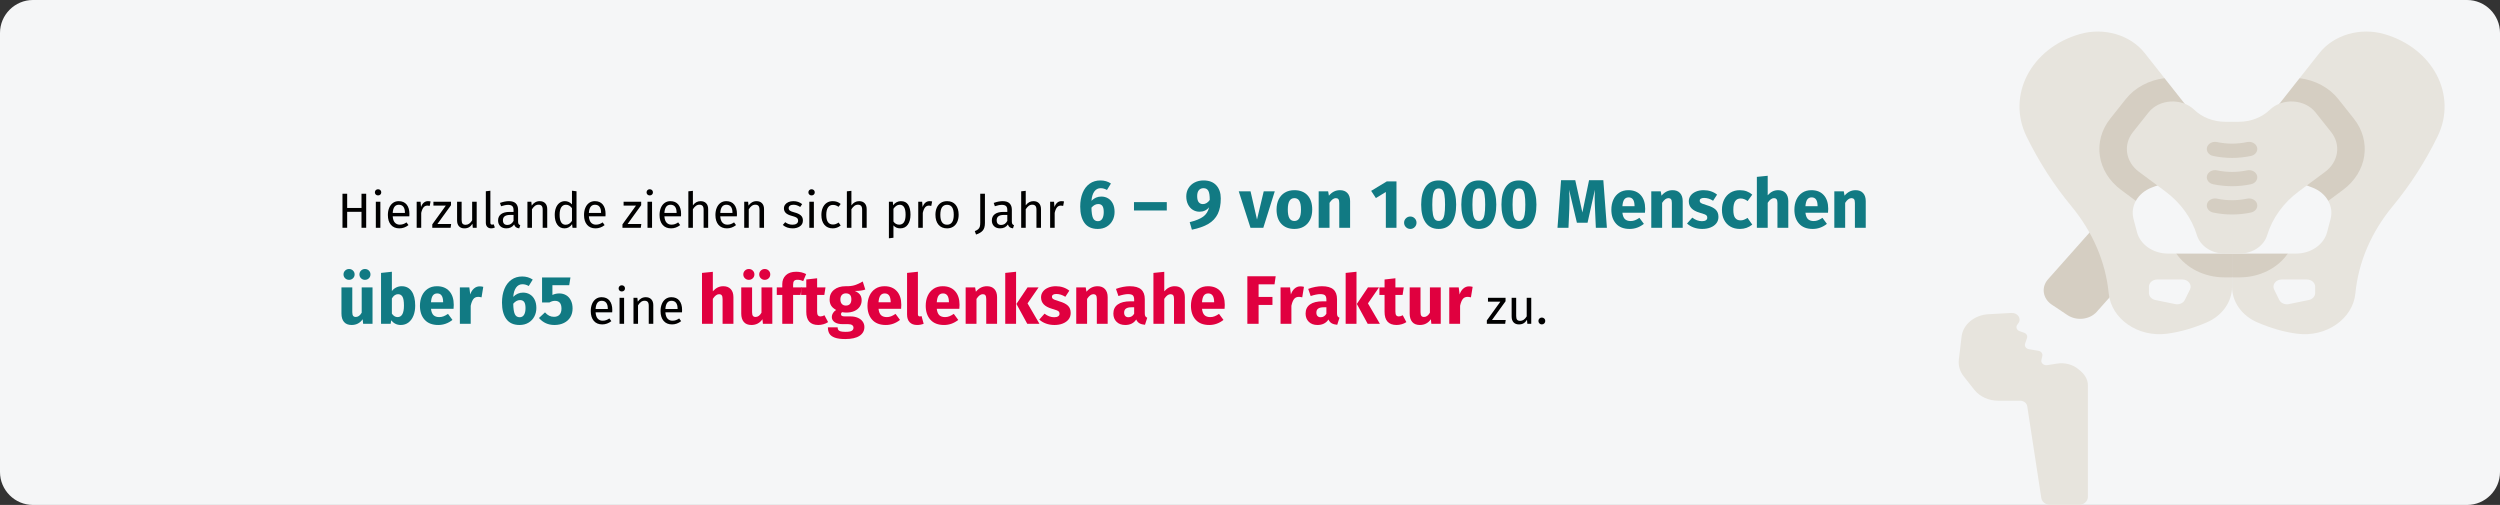 <?xml version="1.0" encoding="UTF-8"?>
<svg xmlns="http://www.w3.org/2000/svg" xmlns:xlink="http://www.w3.org/1999/xlink" width="911px" height="184px" viewBox="0 0 911 184" version="1.1">
  <rect x="0" y="0" width="911" height="184" fill="#333333" stroke="none"/>
  <title>hueftgelenksnahe-fraktur-haeufigkeit</title>
  <g id="Page-1" stroke="none" stroke-width="1" fill="none" fill-rule="evenodd">
    <g id="vorlage" transform="translate(0, -89228)" fill-rule="nonzero">
      <g id="hueftgelenksnahe-fraktur-haeufigkeit" transform="translate(0, 89228)">
        <path d="M12,0 L899,0 C905.6,0 911,5.4 911,12 L911,172 C911,178.6 905.6,184 899,184 L12,184 C5.4,184 0,178.6 0,172 L0,12 C0,5.4 5.4,0 12,0 Z" id="path-1" fill="#F5F6F7"></path>
        <g id="femoral" transform="translate(713.746, 11.5)">
          <path d="M66.663,83.709 L50.319,102.109 C47.751,104.999 42.964,105.54 39.626,103.316 L33.949,99.534 C30.611,97.31 29.987,93.163 32.555,90.272 L48.898,71.873 L66.663,83.709 Z" id="Path" fill="#D5CEC2"></path>
          <path d="M86.256,83.009 L79.298,80.902 L76.277,80.902 C70.864,80.902 66.171,77.659 64.97,73.088 L63.704,68.269 C63.105,65.988 63.456,63.687 64.557,61.699 L62.167,53.189 L56.079,35.321 L65.608,26.724 L75.005,16.99 L67.762,7.813 C62.548,1.206 52.911,-1.607 44.144,0.916 C26.326,6.045 17.399,23.247 24.72,38.222 C29.214,47.415 34.669,55.903 41.096,63.677 C48.816,73.015 53.565,83.946 54.667,95.391 C55.562,104.685 65.317,111.513 75.961,110.103 C80.759,109.467 85.546,108.053 90.325,106.009 C96.026,103.57 99.612,98.515 99.612,93.007 L99.612,89.579 L94.992,86.25 L86.256,83.009 Z M84.277,94.004 L82.409,97.789 C81.829,98.964 80.358,99.607 78.923,99.314 L71.662,97.829 C70.293,97.549 69.326,96.491 69.326,95.272 L69.326,92.972 C69.326,91.521 70.684,90.345 72.359,90.345 L81.488,90.345 C83.664,90.345 85.133,92.271 84.277,94.004 L84.277,94.004 Z" id="Shape" fill="#E7E4DD"></path>
          <g id="Group" transform="translate(51.254, 16.989)" fill="#D5CEC2">
            <path d="M19.12,39.845 L39.178,32.266 L31.093,9.302 L23.751,0 C18.088,0.709 12.966,3.421 9.675,7.567 L3.997,14.719 C-2.574,22.997 -0.889,34.17 7.916,40.71 L13.303,44.71 C14.473,42.597 16.489,40.84 19.12,39.845 Z" id="Path"></path>
            <path d="M48.358,72.59 L48.358,63.913 L28.045,63.913 C31.655,69.186 38.274,72.59 45.617,72.59 L48.358,72.59 Z" id="Path"></path>
          </g>
          <path d="M155.08,0.916 C146.313,-1.607 136.676,1.207 131.462,7.812 L124.219,16.989 L135.095,31.424 L142.11,46.899 L134.667,61.699 C135.768,63.686 136.119,65.988 135.52,68.269 L134.254,73.088 C133.052,77.659 128.359,80.902 122.947,80.902 L119.925,80.902 L106.701,86.25 L99.612,89.579 L99.612,93.008 C99.612,98.515 103.198,103.57 108.899,106.009 C113.678,108.054 118.465,109.467 123.263,110.103 C133.907,111.513 143.661,104.686 144.557,95.392 C145.659,83.947 150.408,73.016 158.128,63.677 C164.555,55.903 170.01,47.416 174.504,38.222 C181.825,23.247 172.898,6.045 155.08,0.916 L155.08,0.916 Z M129.898,95.272 C129.898,96.49 128.931,97.548 127.562,97.828 L120.301,99.313 C118.865,99.607 117.394,98.963 116.815,97.789 L114.947,94.004 C114.091,92.271 115.56,90.345 117.736,90.345 L126.865,90.345 C128.54,90.345 129.898,91.521 129.898,92.972 L129.898,95.272 Z" id="Shape" fill="#E7E4DD"></path>
          <g id="Group" transform="translate(99.612, 16.989)" fill="#D5CEC2">
            <path d="M44.361,14.719 L38.683,7.567 C35.393,3.421 30.271,0.709 24.607,0 L17.266,9.302 L9.181,32.266 L29.239,39.845 C31.869,40.84 33.885,42.597 35.055,44.71 L40.442,40.709 C49.247,34.171 50.932,22.997 44.361,14.719 Z" id="Path"></path>
            <path d="M0,72.59 L2.741,72.59 C10.084,72.59 16.703,69.186 20.313,63.913 L0,63.913 L0,72.59 Z" id="Path"></path>
          </g>
          <path d="M97.15,32.878 C92.848,32.878 88.747,31.296 85.869,28.527 C81.263,24.095 73.084,24.558 69.184,29.472 L63.507,36.624 C59.853,41.227 60.795,47.476 65.691,51.112 L75.255,58.214 C80.888,62.397 84.917,67.967 86.805,74.182 C88.008,78.142 92.142,80.902 96.871,80.902 L102.353,80.902 C107.081,80.902 111.215,78.142 112.418,74.182 C114.307,67.967 118.335,62.397 123.968,58.214 L133.532,51.112 C138.428,47.476 139.371,41.227 135.717,36.624 L130.039,29.472 C126.139,24.558 117.961,24.095 113.355,28.527 C110.476,31.296 106.376,32.878 102.073,32.878 L97.15,32.878 Z" id="Path" fill="#E7E4DD"></path>
          <path d="M19.212,102.541 L10.854,103 C5.719,103.283 1.573,106.738 1.049,111.171 L0.055,119.58 C-0.199,121.724 0.433,123.877 1.839,125.656 L5.704,130.548 C7.666,133.032 10.916,134.517 14.391,134.517 L22.337,134.517 C23.672,134.517 24.801,135.373 24.977,136.52 L30.104,169.96 C30.327,171.414 31.759,172.5 33.452,172.5 L43.704,172.5 C45.57,172.5 47.082,171.19 47.082,169.575 L47.082,128.963 C47.14,126.648 45.689,124.607 43.725,123.124 C41.656,121.333 38.703,120.537 35.825,120.995 L32.27,121.56 C30.996,121.763 29.887,120.788 30.141,119.687 L30.485,118.198 C30.685,117.335 30.036,116.497 29.039,116.328 L25.595,115.746 C24.532,115.567 23.879,114.632 24.189,113.734 L24.9,111.67 C25.17,110.886 24.708,110.052 23.832,109.745 L22.194,109.169 C21.138,108.797 20.724,107.69 21.33,106.854 L21.764,106.254 C22.978,104.578 21.492,102.416 19.212,102.541 L19.212,102.541 Z" id="Path" fill="#E7E4DD"></path>
          <g id="Group" transform="translate(90.414, 40.194)" fill="#D5CEC2">
            <path d="M9.198,5.854 C6.893,5.854 4.588,5.614 2.299,5.134 C0.685,4.795 -0.306,3.388 0.085,1.991 C0.476,0.594 2.097,-0.265 3.714,0.074 C7.353,0.838 11.043,0.838 14.683,0.074 C16.297,-0.264 17.921,0.594 18.312,1.991 C18.703,3.388 17.711,4.795 16.098,5.134 C13.809,5.614 11.504,5.854 9.198,5.854 L9.198,5.854 Z" id="Path"></path>
            <path d="M9.198,16.162 C6.893,16.162 4.588,15.922 2.299,15.441 C0.685,15.103 -0.306,13.696 0.085,12.299 C0.476,10.902 2.097,10.042 3.714,10.382 C7.353,11.145 11.043,11.145 14.683,10.382 C16.297,10.043 17.921,10.902 18.312,12.299 C18.703,13.696 17.711,15.103 16.098,15.441 C13.809,15.922 11.504,16.162 9.198,16.162 L9.198,16.162 Z" id="Path"></path>
            <path d="M9.198,26.47 C6.893,26.47 4.588,26.23 2.299,25.75 C0.685,25.411 -0.306,24.004 0.085,22.607 C0.476,21.209 2.097,20.35 3.714,20.69 C7.353,21.453 11.043,21.454 14.683,20.69 C16.297,20.351 17.921,21.21 18.312,22.607 C18.703,24.004 17.711,25.411 16.098,25.75 C13.809,26.23 11.504,26.47 9.198,26.47 L9.198,26.47 Z" id="Path"></path>
          </g>
        </g>
        <g id="Hierzulande-ziehen-s" transform="translate(124.425, 64.05)">
          <polygon id="Path" fill="#000000" points="7.305 18.95 7.305 13.136 2.085 13.136 2.085 18.95 0.375 18.95 0.375 6.548 2.085 6.548 2.085 11.732 7.305 11.732 7.305 6.548 9.015 6.548 9.015 18.95"></polygon>
          <path d="M14.181,9.464 L14.181,18.95 L12.525,18.95 L12.525,9.464 L14.181,9.464 Z M13.335,4.91 C13.683,4.91 13.965,5.018 14.181,5.234 C14.397,5.45 14.505,5.72 14.505,6.044 C14.505,6.368 14.397,6.635 14.181,6.845 C13.965,7.055 13.683,7.16 13.335,7.16 C12.999,7.16 12.723,7.055 12.507,6.845 C12.291,6.635 12.183,6.368 12.183,6.044 C12.183,5.72 12.291,5.45 12.507,5.234 C12.723,5.018 12.999,4.91 13.335,4.91 Z" id="Shape" fill="#000000"></path>
          <path d="M24.765,13.928 C24.765,14.204 24.753,14.486 24.729,14.774 L18.681,14.774 C18.753,15.818 19.017,16.586 19.473,17.078 C19.929,17.57 20.517,17.816 21.237,17.816 C21.693,17.816 22.113,17.75 22.497,17.618 C22.881,17.486 23.283,17.276 23.703,16.988 L24.423,17.978 C23.415,18.77 22.311,19.166 21.111,19.166 C19.791,19.166 18.762,18.734 18.024,17.87 C17.286,17.006 16.917,15.818 16.917,14.306 C16.917,13.322 17.076,12.449 17.394,11.687 C17.712,10.925 18.168,10.328 18.762,9.896 C19.356,9.464 20.055,9.248 20.859,9.248 C22.119,9.248 23.085,9.662 23.757,10.49 C24.429,11.318 24.765,12.464 24.765,13.928 Z M23.127,13.442 C23.127,12.506 22.941,11.792 22.569,11.3 C22.197,10.808 21.639,10.562 20.895,10.562 C19.539,10.562 18.801,11.558 18.681,13.55 L23.127,13.55 L23.127,13.442 Z" id="Shape" fill="#000000"></path>
          <path d="M31.533,9.248 C31.869,9.248 32.181,9.284 32.469,9.356 L32.163,10.976 C31.875,10.904 31.599,10.868 31.335,10.868 C30.747,10.868 30.273,11.084 29.913,11.516 C29.553,11.948 29.271,12.62 29.067,13.532 L29.067,18.95 L27.411,18.95 L27.411,9.464 L28.833,9.464 L28.995,11.39 C29.247,10.682 29.589,10.148 30.021,9.788 C30.453,9.428 30.957,9.248 31.533,9.248 Z" id="Path" fill="#000000"></path>
          <polygon id="Path" fill="#000000" points="39.921 9.464 39.921 10.724 34.971 17.564 39.975 17.564 39.777 18.95 33.099 18.95 33.099 17.708 38.031 10.868 33.513 10.868 33.513 9.464"></polygon>
          <path d="M49.281,18.95 L47.859,18.95 L47.733,17.474 C47.373,18.062 46.959,18.491 46.491,18.761 C46.023,19.031 45.453,19.166 44.781,19.166 C43.953,19.166 43.305,18.914 42.837,18.41 C42.369,17.906 42.135,17.192 42.135,16.268 L42.135,9.464 L43.791,9.464 L43.791,16.088 C43.791,16.736 43.905,17.195 44.133,17.465 C44.361,17.735 44.733,17.87 45.249,17.87 C46.173,17.87 46.965,17.324 47.625,16.232 L47.625,9.464 L49.281,9.464 L49.281,18.95 Z" id="Path" fill="#000000"></path>
          <path d="M54.591,19.166 C53.979,19.166 53.496,18.983 53.142,18.617 C52.788,18.251 52.611,17.738 52.611,17.078 L52.611,5.648 L54.267,5.45 L54.267,17.042 C54.267,17.306 54.312,17.498 54.402,17.618 C54.492,17.738 54.645,17.798 54.861,17.798 C55.089,17.798 55.293,17.762 55.473,17.69 L55.905,18.842 C55.509,19.058 55.071,19.166 54.591,19.166 Z" id="Path" fill="#000000"></path>
          <path d="M64.365,16.736 C64.365,17.12 64.431,17.405 64.563,17.591 C64.695,17.777 64.893,17.918 65.157,18.014 L64.779,19.166 C64.287,19.106 63.891,18.968 63.591,18.752 C63.291,18.536 63.069,18.2 62.925,17.744 C62.289,18.692 61.347,19.166 60.099,19.166 C59.163,19.166 58.425,18.902 57.885,18.374 C57.345,17.846 57.075,17.156 57.075,16.304 C57.075,15.296 57.438,14.522 58.164,13.982 C58.89,13.442 59.919,13.172 61.251,13.172 L62.709,13.172 L62.709,12.47 C62.709,11.798 62.547,11.318 62.223,11.03 C61.899,10.742 61.401,10.598 60.729,10.598 C60.033,10.598 59.181,10.766 58.173,11.102 L57.759,9.896 C58.935,9.464 60.027,9.248 61.035,9.248 C62.151,9.248 62.985,9.521 63.537,10.067 C64.089,10.613 64.365,11.39 64.365,12.398 L64.365,16.736 Z M60.477,17.924 C61.425,17.924 62.169,17.432 62.709,16.448 L62.709,14.27 L61.467,14.27 C59.715,14.27 58.839,14.918 58.839,16.214 C58.839,16.778 58.977,17.204 59.253,17.492 C59.529,17.78 59.937,17.924 60.477,17.924 Z" id="Shape" fill="#000000"></path>
          <path d="M72.231,9.248 C73.095,9.248 73.77,9.506 74.256,10.022 C74.742,10.538 74.985,11.246 74.985,12.146 L74.985,18.95 L73.329,18.95 L73.329,12.38 C73.329,11.708 73.203,11.234 72.951,10.958 C72.699,10.682 72.327,10.544 71.835,10.544 C71.331,10.544 70.887,10.688 70.503,10.976 C70.119,11.264 69.759,11.678 69.423,12.218 L69.423,18.95 L67.767,18.95 L67.767,9.464 L69.189,9.464 L69.333,10.868 C69.669,10.364 70.086,9.968 70.584,9.68 C71.082,9.392 71.631,9.248 72.231,9.248 Z" id="Path" fill="#000000"></path>
          <path d="M85.659,5.648 L85.659,18.95 L84.201,18.95 L84.039,17.636 C83.727,18.116 83.337,18.491 82.869,18.761 C82.401,19.031 81.879,19.166 81.303,19.166 C80.175,19.166 79.296,18.722 78.666,17.834 C78.036,16.946 77.721,15.752 77.721,14.252 C77.721,13.28 77.871,12.416 78.171,11.66 C78.471,10.904 78.903,10.313 79.467,9.887 C80.031,9.461 80.691,9.248 81.447,9.248 C82.419,9.248 83.271,9.638 84.003,10.418 L84.003,5.45 L85.659,5.648 Z M81.663,17.852 C82.167,17.852 82.599,17.735 82.959,17.501 C83.319,17.267 83.667,16.916 84.003,16.448 L84.003,11.804 C83.691,11.396 83.358,11.087 83.004,10.877 C82.65,10.667 82.251,10.562 81.807,10.562 C81.075,10.562 80.508,10.868 80.106,11.48 C79.704,12.092 79.503,13.004 79.503,14.216 C79.503,15.44 79.689,16.352 80.061,16.952 C80.433,17.552 80.967,17.852 81.663,17.852 Z" id="Shape" fill="#000000"></path>
          <path d="M96.243,13.928 C96.243,14.204 96.231,14.486 96.207,14.774 L90.159,14.774 C90.231,15.818 90.495,16.586 90.951,17.078 C91.407,17.57 91.995,17.816 92.715,17.816 C93.171,17.816 93.591,17.75 93.975,17.618 C94.359,17.486 94.761,17.276 95.181,16.988 L95.901,17.978 C94.893,18.77 93.789,19.166 92.589,19.166 C91.269,19.166 90.24,18.734 89.502,17.87 C88.764,17.006 88.395,15.818 88.395,14.306 C88.395,13.322 88.554,12.449 88.872,11.687 C89.19,10.925 89.646,10.328 90.24,9.896 C90.834,9.464 91.533,9.248 92.337,9.248 C93.597,9.248 94.563,9.662 95.235,10.49 C95.907,11.318 96.243,12.464 96.243,13.928 Z M94.605,13.442 C94.605,12.506 94.419,11.792 94.047,11.3 C93.675,10.808 93.117,10.562 92.373,10.562 C91.017,10.562 90.279,11.558 90.159,13.55 L94.605,13.55 L94.605,13.442 Z" id="Shape" fill="#000000"></path>
          <polygon id="Path" fill="#000000" points="109.221 9.464 109.221 10.724 104.271 17.564 109.275 17.564 109.077 18.95 102.399 18.95 102.399 17.708 107.331 10.868 102.813 10.868 102.813 9.464"></polygon>
          <path d="M113.181,9.464 L113.181,18.95 L111.525,18.95 L111.525,9.464 L113.181,9.464 Z M112.335,4.91 C112.683,4.91 112.965,5.018 113.181,5.234 C113.397,5.45 113.505,5.72 113.505,6.044 C113.505,6.368 113.397,6.635 113.181,6.845 C112.965,7.055 112.683,7.16 112.335,7.16 C111.999,7.16 111.723,7.055 111.507,6.845 C111.291,6.635 111.183,6.368 111.183,6.044 C111.183,5.72 111.291,5.45 111.507,5.234 C111.723,5.018 111.999,4.91 112.335,4.91 Z" id="Shape" fill="#000000"></path>
          <path d="M123.765,13.928 C123.765,14.204 123.753,14.486 123.729,14.774 L117.681,14.774 C117.753,15.818 118.017,16.586 118.473,17.078 C118.929,17.57 119.517,17.816 120.237,17.816 C120.693,17.816 121.113,17.75 121.497,17.618 C121.881,17.486 122.283,17.276 122.703,16.988 L123.423,17.978 C122.415,18.77 121.311,19.166 120.111,19.166 C118.791,19.166 117.762,18.734 117.024,17.87 C116.286,17.006 115.917,15.818 115.917,14.306 C115.917,13.322 116.076,12.449 116.394,11.687 C116.712,10.925 117.168,10.328 117.762,9.896 C118.356,9.464 119.055,9.248 119.859,9.248 C121.119,9.248 122.085,9.662 122.757,10.49 C123.429,11.318 123.765,12.464 123.765,13.928 Z M122.127,13.442 C122.127,12.506 121.941,11.792 121.569,11.3 C121.197,10.808 120.639,10.562 119.895,10.562 C118.539,10.562 117.801,11.558 117.681,13.55 L122.127,13.55 L122.127,13.442 Z" id="Shape" fill="#000000"></path>
          <path d="M130.875,9.248 C131.739,9.248 132.414,9.506 132.9,10.022 C133.386,10.538 133.629,11.246 133.629,12.146 L133.629,18.95 L131.973,18.95 L131.973,12.38 C131.973,11.708 131.844,11.234 131.586,10.958 C131.328,10.682 130.953,10.544 130.461,10.544 C129.969,10.544 129.531,10.688 129.147,10.976 C128.763,11.264 128.403,11.672 128.067,12.2 L128.067,18.95 L126.411,18.95 L126.411,5.666 L128.067,5.486 L128.067,10.778 C128.811,9.758 129.747,9.248 130.875,9.248 Z" id="Path" fill="#000000"></path>
          <path d="M144.123,13.928 C144.123,14.204 144.111,14.486 144.087,14.774 L138.039,14.774 C138.111,15.818 138.375,16.586 138.831,17.078 C139.287,17.57 139.875,17.816 140.595,17.816 C141.051,17.816 141.471,17.75 141.855,17.618 C142.239,17.486 142.641,17.276 143.061,16.988 L143.781,17.978 C142.773,18.77 141.669,19.166 140.469,19.166 C139.149,19.166 138.12,18.734 137.382,17.87 C136.644,17.006 136.275,15.818 136.275,14.306 C136.275,13.322 136.434,12.449 136.752,11.687 C137.07,10.925 137.526,10.328 138.12,9.896 C138.714,9.464 139.413,9.248 140.217,9.248 C141.477,9.248 142.443,9.662 143.115,10.49 C143.787,11.318 144.123,12.464 144.123,13.928 Z M142.485,13.442 C142.485,12.506 142.299,11.792 141.927,11.3 C141.555,10.808 140.997,10.562 140.253,10.562 C138.897,10.562 138.159,11.558 138.039,13.55 L142.485,13.55 L142.485,13.442 Z" id="Shape" fill="#000000"></path>
          <path d="M151.233,9.248 C152.097,9.248 152.772,9.506 153.258,10.022 C153.744,10.538 153.987,11.246 153.987,12.146 L153.987,18.95 L152.331,18.95 L152.331,12.38 C152.331,11.708 152.205,11.234 151.953,10.958 C151.701,10.682 151.329,10.544 150.837,10.544 C150.333,10.544 149.889,10.688 149.505,10.976 C149.121,11.264 148.761,11.678 148.425,12.218 L148.425,18.95 L146.769,18.95 L146.769,9.464 L148.191,9.464 L148.335,10.868 C148.671,10.364 149.088,9.968 149.586,9.68 C150.084,9.392 150.633,9.248 151.233,9.248 Z" id="Path" fill="#000000"></path>
          <path d="M164.661,9.248 C165.309,9.248 165.891,9.338 166.407,9.518 C166.923,9.698 167.415,9.968 167.883,10.328 L167.181,11.372 C166.749,11.096 166.338,10.892 165.948,10.76 C165.558,10.628 165.147,10.562 164.715,10.562 C164.175,10.562 163.749,10.673 163.437,10.895 C163.125,11.117 162.969,11.42 162.969,11.804 C162.969,12.188 163.116,12.488 163.41,12.704 C163.704,12.92 164.235,13.13 165.003,13.334 C166.059,13.598 166.848,13.958 167.37,14.414 C167.892,14.87 168.153,15.494 168.153,16.286 C168.153,17.222 167.79,17.936 167.064,18.428 C166.338,18.92 165.453,19.166 164.409,19.166 C162.969,19.166 161.775,18.752 160.827,17.924 L161.709,16.916 C162.513,17.528 163.401,17.834 164.373,17.834 C164.997,17.834 165.492,17.705 165.858,17.447 C166.224,17.189 166.407,16.838 166.407,16.394 C166.407,16.07 166.341,15.809 166.209,15.611 C166.077,15.413 165.849,15.239 165.525,15.089 C165.201,14.939 164.727,14.78 164.103,14.612 C163.095,14.348 162.366,13.994 161.916,13.55 C161.466,13.106 161.241,12.542 161.241,11.858 C161.241,11.366 161.388,10.919 161.682,10.517 C161.976,10.115 162.384,9.803 162.906,9.581 C163.428,9.359 164.013,9.248 164.661,9.248 Z" id="Path" fill="#000000"></path>
          <path d="M172.149,9.464 L172.149,18.95 L170.493,18.95 L170.493,9.464 L172.149,9.464 Z M171.303,4.91 C171.651,4.91 171.933,5.018 172.149,5.234 C172.365,5.45 172.473,5.72 172.473,6.044 C172.473,6.368 172.365,6.635 172.149,6.845 C171.933,7.055 171.651,7.16 171.303,7.16 C170.967,7.16 170.691,7.055 170.475,6.845 C170.259,6.635 170.151,6.368 170.151,6.044 C170.151,5.72 170.259,5.45 170.475,5.234 C170.691,5.018 170.967,4.91 171.303,4.91 Z" id="Shape" fill="#000000"></path>
          <path d="M179.025,9.248 C179.589,9.248 180.105,9.329 180.573,9.491 C181.041,9.653 181.491,9.914 181.923,10.274 L181.131,11.318 C180.795,11.078 180.468,10.901 180.15,10.787 C179.832,10.673 179.481,10.616 179.097,10.616 C178.329,10.616 177.732,10.922 177.306,11.534 C176.88,12.146 176.667,13.052 176.667,14.252 C176.667,15.452 176.877,16.337 177.297,16.907 C177.717,17.477 178.317,17.762 179.097,17.762 C179.469,17.762 179.811,17.705 180.123,17.591 C180.435,17.477 180.783,17.294 181.167,17.042 L181.923,18.122 C181.059,18.818 180.093,19.166 179.025,19.166 C177.741,19.166 176.73,18.734 175.992,17.87 C175.254,17.006 174.885,15.812 174.885,14.288 C174.885,13.28 175.053,12.398 175.389,11.642 C175.725,10.886 176.202,10.298 176.82,9.878 C177.438,9.458 178.173,9.248 179.025,9.248 Z" id="Path" fill="#000000"></path>
          <path d="M188.637,9.248 C189.501,9.248 190.176,9.506 190.662,10.022 C191.148,10.538 191.391,11.246 191.391,12.146 L191.391,18.95 L189.735,18.95 L189.735,12.38 C189.735,11.708 189.606,11.234 189.348,10.958 C189.09,10.682 188.715,10.544 188.223,10.544 C187.731,10.544 187.293,10.688 186.909,10.976 C186.525,11.264 186.165,11.672 185.829,12.2 L185.829,18.95 L184.173,18.95 L184.173,5.666 L185.829,5.486 L185.829,10.778 C186.573,9.758 187.509,9.248 188.637,9.248 Z" id="Path" fill="#000000"></path>
          <path d="M203.847,9.248 C205.059,9.248 205.947,9.68 206.511,10.544 C207.075,11.408 207.357,12.626 207.357,14.198 C207.357,15.686 207.033,16.886 206.385,17.798 C205.737,18.71 204.819,19.166 203.631,19.166 C202.575,19.166 201.747,18.806 201.147,18.086 L201.147,22.586 L199.491,22.784 L199.491,9.464 L200.913,9.464 L201.039,10.742 C201.387,10.262 201.807,9.893 202.299,9.635 C202.791,9.377 203.307,9.248 203.847,9.248 Z M203.235,17.816 C204.795,17.816 205.575,16.61 205.575,14.198 C205.575,11.774 204.861,10.562 203.433,10.562 C202.965,10.562 202.539,10.7 202.155,10.976 C201.771,11.252 201.435,11.606 201.147,12.038 L201.147,16.664 C201.387,17.036 201.687,17.321 202.047,17.519 C202.407,17.717 202.803,17.816 203.235,17.816 Z" id="Shape" fill="#000000"></path>
          <path d="M214.305,9.248 C214.641,9.248 214.953,9.284 215.241,9.356 L214.935,10.976 C214.647,10.904 214.371,10.868 214.107,10.868 C213.519,10.868 213.045,11.084 212.685,11.516 C212.325,11.948 212.043,12.62 211.839,13.532 L211.839,18.95 L210.183,18.95 L210.183,9.464 L211.605,9.464 L211.767,11.39 C212.019,10.682 212.361,10.148 212.793,9.788 C213.225,9.428 213.729,9.248 214.305,9.248 Z" id="Path" fill="#000000"></path>
          <path d="M220.695,9.248 C222.027,9.248 223.062,9.692 223.8,10.58 C224.538,11.468 224.907,12.674 224.907,14.198 C224.907,15.182 224.739,16.049 224.403,16.799 C224.067,17.549 223.581,18.131 222.945,18.545 C222.309,18.959 221.553,19.166 220.677,19.166 C219.345,19.166 218.307,18.722 217.563,17.834 C216.819,16.946 216.447,15.74 216.447,14.216 C216.447,13.232 216.615,12.365 216.951,11.615 C217.287,10.865 217.773,10.283 218.409,9.869 C219.045,9.455 219.807,9.248 220.695,9.248 Z M220.695,10.58 C219.051,10.58 218.229,11.792 218.229,14.216 C218.229,16.628 219.045,17.834 220.677,17.834 C222.309,17.834 223.125,16.622 223.125,14.198 C223.125,11.786 222.315,10.58 220.695,10.58 Z" id="Shape" fill="#000000"></path>
          <path d="M234.483,17.222 C234.483,18.446 234.216,19.364 233.682,19.976 C233.148,20.588 232.335,21.068 231.243,21.416 L230.793,20.174 C231.345,19.958 231.759,19.724 232.035,19.472 C232.311,19.22 232.503,18.914 232.611,18.554 C232.719,18.194 232.773,17.726 232.773,17.15 L232.773,6.548 L234.483,6.548 L234.483,17.222 Z" id="Path" fill="#000000"></path>
          <path d="M244.293,16.736 C244.293,17.12 244.359,17.405 244.491,17.591 C244.623,17.777 244.821,17.918 245.085,18.014 L244.707,19.166 C244.215,19.106 243.819,18.968 243.519,18.752 C243.219,18.536 242.997,18.2 242.853,17.744 C242.217,18.692 241.275,19.166 240.027,19.166 C239.091,19.166 238.353,18.902 237.813,18.374 C237.273,17.846 237.003,17.156 237.003,16.304 C237.003,15.296 237.366,14.522 238.092,13.982 C238.818,13.442 239.847,13.172 241.179,13.172 L242.637,13.172 L242.637,12.47 C242.637,11.798 242.475,11.318 242.151,11.03 C241.827,10.742 241.329,10.598 240.657,10.598 C239.961,10.598 239.109,10.766 238.101,11.102 L237.687,9.896 C238.863,9.464 239.955,9.248 240.963,9.248 C242.079,9.248 242.913,9.521 243.465,10.067 C244.017,10.613 244.293,11.39 244.293,12.398 L244.293,16.736 Z M240.405,17.924 C241.353,17.924 242.097,17.432 242.637,16.448 L242.637,14.27 L241.395,14.27 C239.643,14.27 238.767,14.918 238.767,16.214 C238.767,16.778 238.905,17.204 239.181,17.492 C239.457,17.78 239.865,17.924 240.405,17.924 Z" id="Shape" fill="#000000"></path>
          <path d="M252.159,9.248 C253.023,9.248 253.698,9.506 254.184,10.022 C254.67,10.538 254.913,11.246 254.913,12.146 L254.913,18.95 L253.257,18.95 L253.257,12.38 C253.257,11.708 253.128,11.234 252.87,10.958 C252.612,10.682 252.237,10.544 251.745,10.544 C251.253,10.544 250.815,10.688 250.431,10.976 C250.047,11.264 249.687,11.672 249.351,12.2 L249.351,18.95 L247.695,18.95 L247.695,5.666 L249.351,5.486 L249.351,10.778 C250.095,9.758 251.031,9.248 252.159,9.248 Z" id="Path" fill="#000000"></path>
          <path d="M262.365,9.248 C262.701,9.248 263.013,9.284 263.301,9.356 L262.995,10.976 C262.707,10.904 262.431,10.868 262.167,10.868 C261.579,10.868 261.105,11.084 260.745,11.516 C260.385,11.948 260.103,12.62 259.899,13.532 L259.899,18.95 L258.243,18.95 L258.243,9.464 L259.665,9.464 L259.827,11.39 C260.079,10.682 260.421,10.148 260.853,9.788 C261.285,9.428 261.789,9.248 262.365,9.248 Z" id="Path" fill="#000000"></path>
          <path d="M276.876,7.575 C277.809,7.575 278.643,7.796 279.376,8.238 C280.109,8.679 280.684,9.321 281.101,10.162 C281.518,11.004 281.726,12.008 281.726,13.175 C281.726,14.325 281.476,15.371 280.976,16.312 C280.476,17.254 279.764,18 278.839,18.55 C277.913,19.1 276.834,19.375 275.601,19.375 C273.434,19.375 271.826,18.65 270.776,17.2 C269.726,15.75 269.201,13.758 269.201,11.225 C269.201,9.325 269.497,7.658 270.089,6.225 C270.68,4.792 271.53,3.679 272.639,2.888 C273.747,2.096 275.051,1.7 276.551,1.7 C278.001,1.7 279.284,2.075 280.401,2.825 L278.951,5.175 C278.201,4.742 277.434,4.525 276.651,4.525 C275.701,4.525 274.934,4.925 274.351,5.725 C273.768,6.525 273.418,7.658 273.301,9.125 C274.318,8.092 275.509,7.575 276.876,7.575 Z M275.651,16.55 C276.351,16.55 276.88,16.254 277.238,15.662 C277.597,15.071 277.776,14.258 277.776,13.225 C277.776,12.175 277.609,11.425 277.276,10.975 C276.943,10.525 276.443,10.3 275.776,10.3 C274.876,10.3 274.051,10.742 273.301,11.625 C273.334,13.408 273.526,14.675 273.876,15.425 C274.226,16.175 274.818,16.55 275.651,16.55 Z" id="Shape" fill="#117A83"></path>
          <polygon id="Path" fill="#117A83" points="288.801 12.65 288.801 9.6 300.751 9.6 300.751 12.65"></polygon>
          <path d="M314.126,1.7 C316.159,1.7 317.718,2.296 318.801,3.487 C319.884,4.679 320.426,6.267 320.426,8.25 C320.426,10.533 320.055,12.425 319.313,13.925 C318.572,15.425 317.434,16.629 315.901,17.538 C314.368,18.446 312.368,19.15 309.901,19.65 L309.101,16.9 C311.284,16.367 312.926,15.696 314.026,14.887 C315.126,14.079 315.843,12.942 316.176,11.475 C315.293,12.558 314.126,13.1 312.676,13.1 C311.793,13.1 310.984,12.875 310.251,12.425 C309.518,11.975 308.934,11.325 308.501,10.475 C308.068,9.625 307.851,8.642 307.851,7.525 C307.851,6.375 308.126,5.358 308.676,4.475 C309.226,3.592 309.98,2.908 310.938,2.425 C311.897,1.942 312.959,1.7 314.126,1.7 Z M313.901,10.325 C314.384,10.325 314.839,10.196 315.264,9.938 C315.688,9.679 316.068,9.308 316.401,8.825 C316.418,7.258 316.251,6.15 315.901,5.5 C315.551,4.85 314.959,4.525 314.126,4.525 C313.409,4.525 312.847,4.771 312.438,5.263 C312.03,5.754 311.826,6.467 311.826,7.4 C311.826,8.433 312.014,9.179 312.389,9.637 C312.764,10.096 313.268,10.325 313.901,10.325 Z" id="Shape" fill="#117A83"></path>
          <polygon id="Path" fill="#117A83" points="340.101 5.675 335.926 18.95 331.251 18.95 326.976 5.675 331.276 5.675 333.626 15.95 336.076 5.675"></polygon>
          <path d="M347.251,5.25 C349.284,5.25 350.876,5.871 352.026,7.112 C353.176,8.354 353.751,10.092 353.751,12.325 C353.751,13.742 353.488,14.979 352.964,16.038 C352.438,17.096 351.688,17.917 350.714,18.5 C349.738,19.083 348.584,19.375 347.251,19.375 C345.234,19.375 343.647,18.754 342.488,17.512 C341.33,16.271 340.751,14.533 340.751,12.3 C340.751,10.883 341.014,9.646 341.538,8.588 C342.063,7.529 342.813,6.708 343.788,6.125 C344.764,5.542 345.918,5.25 347.251,5.25 Z M347.251,8.15 C346.451,8.15 345.851,8.488 345.451,9.162 C345.051,9.838 344.851,10.883 344.851,12.3 C344.851,13.75 345.047,14.808 345.438,15.475 C345.83,16.142 346.434,16.475 347.251,16.475 C348.051,16.475 348.651,16.137 349.051,15.463 C349.451,14.787 349.651,13.742 349.651,12.325 C349.651,10.875 349.455,9.817 349.063,9.15 C348.672,8.483 348.068,8.15 347.251,8.15 Z" id="Shape" fill="#117A83"></path>
          <path d="M363.876,5.25 C365.026,5.25 365.926,5.6 366.576,6.3 C367.226,7 367.551,7.983 367.551,9.25 L367.551,18.95 L363.601,18.95 L363.601,9.925 C363.601,9.258 363.497,8.796 363.288,8.537 C363.08,8.279 362.768,8.15 362.351,8.15 C361.551,8.15 360.784,8.725 360.051,9.875 L360.051,18.95 L356.101,18.95 L356.101,5.675 L359.551,5.675 L359.826,7.25 C360.393,6.583 361.005,6.083 361.663,5.75 C362.322,5.417 363.059,5.25 363.876,5.25 Z" id="Path" fill="#117A83"></path>
          <polygon id="Path" fill="#117A83" points="384.451 2.05 384.451 18.95 380.576 18.95 380.576 5.9 376.951 8.125 375.226 5.5 380.926 2.05"></polygon>
          <path d="M389.501,14.85 C390.118,14.85 390.647,15.071 391.089,15.512 C391.53,15.954 391.751,16.483 391.751,17.1 C391.751,17.733 391.53,18.271 391.089,18.712 C390.647,19.154 390.118,19.375 389.501,19.375 C388.868,19.375 388.33,19.154 387.889,18.712 C387.447,18.271 387.226,17.733 387.226,17.1 C387.226,16.483 387.447,15.954 387.889,15.512 C388.33,15.071 388.868,14.85 389.501,14.85 Z" id="Path" fill="#117A83"></path>
          <path d="M399.826,1.7 C401.893,1.7 403.472,2.458 404.563,3.975 C405.655,5.492 406.201,7.675 406.201,10.525 C406.201,13.358 405.655,15.542 404.563,17.075 C403.472,18.608 401.893,19.375 399.826,19.375 C397.759,19.375 396.18,18.608 395.089,17.075 C393.997,15.542 393.451,13.358 393.451,10.525 C393.451,7.675 393.997,5.492 395.089,3.975 C396.18,2.458 397.759,1.7 399.826,1.7 Z M399.826,4.625 C399.259,4.625 398.809,4.808 398.476,5.175 C398.143,5.542 397.897,6.15 397.738,7 C397.58,7.85 397.501,9.025 397.501,10.525 C397.501,12.025 397.58,13.204 397.738,14.062 C397.897,14.921 398.143,15.533 398.476,15.9 C398.809,16.267 399.259,16.45 399.826,16.45 C400.393,16.45 400.843,16.271 401.176,15.912 C401.509,15.554 401.755,14.946 401.913,14.088 C402.072,13.229 402.151,12.042 402.151,10.525 C402.151,9.008 402.072,7.821 401.913,6.963 C401.755,6.104 401.509,5.5 401.176,5.15 C400.843,4.8 400.393,4.625 399.826,4.625 Z" id="Shape" fill="#117A83"></path>
          <path d="M414.451,1.7 C416.518,1.7 418.097,2.458 419.188,3.975 C420.28,5.492 420.826,7.675 420.826,10.525 C420.826,13.358 420.28,15.542 419.188,17.075 C418.097,18.608 416.518,19.375 414.451,19.375 C412.384,19.375 410.805,18.608 409.714,17.075 C408.622,15.542 408.076,13.358 408.076,10.525 C408.076,7.675 408.622,5.492 409.714,3.975 C410.805,2.458 412.384,1.7 414.451,1.7 Z M414.451,4.625 C413.884,4.625 413.434,4.808 413.101,5.175 C412.768,5.542 412.522,6.15 412.363,7 C412.205,7.85 412.126,9.025 412.126,10.525 C412.126,12.025 412.205,13.204 412.363,14.062 C412.522,14.921 412.768,15.533 413.101,15.9 C413.434,16.267 413.884,16.45 414.451,16.45 C415.018,16.45 415.468,16.271 415.801,15.912 C416.134,15.554 416.38,14.946 416.538,14.088 C416.697,13.229 416.776,12.042 416.776,10.525 C416.776,9.008 416.697,7.821 416.538,6.963 C416.38,6.104 416.134,5.5 415.801,5.15 C415.468,4.8 415.018,4.625 414.451,4.625 Z" id="Shape" fill="#117A83"></path>
          <path d="M429.076,1.7 C431.143,1.7 432.722,2.458 433.813,3.975 C434.905,5.492 435.451,7.675 435.451,10.525 C435.451,13.358 434.905,15.542 433.813,17.075 C432.722,18.608 431.143,19.375 429.076,19.375 C427.009,19.375 425.43,18.608 424.339,17.075 C423.247,15.542 422.701,13.358 422.701,10.525 C422.701,7.675 423.247,5.492 424.339,3.975 C425.43,2.458 427.009,1.7 429.076,1.7 Z M429.076,4.625 C428.509,4.625 428.059,4.808 427.726,5.175 C427.393,5.542 427.147,6.15 426.988,7 C426.83,7.85 426.751,9.025 426.751,10.525 C426.751,12.025 426.83,13.204 426.988,14.062 C427.147,14.921 427.393,15.533 427.726,15.9 C428.059,16.267 428.509,16.45 429.076,16.45 C429.643,16.45 430.093,16.271 430.426,15.912 C430.759,15.554 431.005,14.946 431.163,14.088 C431.322,13.229 431.401,12.042 431.401,10.525 C431.401,9.008 431.322,7.821 431.163,6.963 C431.005,6.104 430.759,5.5 430.426,5.15 C430.093,4.8 429.643,4.625 429.076,4.625 Z" id="Shape" fill="#117A83"></path>
          <path d="M461.126,18.95 L457.101,18.95 L456.801,12.175 C456.718,10.558 456.676,9.117 456.676,7.85 C456.676,6.883 456.701,5.967 456.751,5.1 L454.076,17.125 L450.201,17.125 L447.351,5.1 C447.451,6.55 447.501,7.917 447.501,9.2 C447.501,10.167 447.476,11.175 447.426,12.225 L447.126,18.95 L443.126,18.95 L444.426,1.625 L449.601,1.625 L452.201,13.375 L454.626,1.625 L459.826,1.625 L461.126,18.95 Z" id="Path" fill="#117A83"></path>
          <path d="M475.076,12.05 C475.076,12.6 475.051,13.075 475.001,13.475 L466.776,13.475 C466.909,14.592 467.226,15.375 467.726,15.825 C468.226,16.275 468.918,16.5 469.801,16.5 C470.334,16.5 470.851,16.404 471.351,16.212 C471.851,16.021 472.393,15.725 472.976,15.325 L474.601,17.525 C473.051,18.758 471.326,19.375 469.426,19.375 C467.276,19.375 465.626,18.742 464.476,17.475 C463.326,16.208 462.751,14.508 462.751,12.375 C462.751,11.025 462.993,9.812 463.476,8.738 C463.959,7.662 464.668,6.812 465.601,6.188 C466.534,5.562 467.651,5.25 468.951,5.25 C470.868,5.25 472.368,5.85 473.451,7.05 C474.534,8.25 475.076,9.917 475.076,12.05 Z M471.201,10.925 C471.168,8.892 470.451,7.875 469.051,7.875 C468.368,7.875 467.839,8.125 467.464,8.625 C467.089,9.125 466.859,9.95 466.776,11.1 L471.201,11.1 L471.201,10.925 Z" id="Shape" fill="#117A83"></path>
          <path d="M485.076,5.25 C486.226,5.25 487.126,5.6 487.776,6.3 C488.426,7 488.751,7.983 488.751,9.25 L488.751,18.95 L484.801,18.95 L484.801,9.925 C484.801,9.258 484.697,8.796 484.488,8.537 C484.28,8.279 483.968,8.15 483.551,8.15 C482.751,8.15 481.984,8.725 481.251,9.875 L481.251,18.95 L477.301,18.95 L477.301,5.675 L480.751,5.675 L481.026,7.25 C481.593,6.583 482.205,6.083 482.863,5.75 C483.522,5.417 484.259,5.25 485.076,5.25 Z" id="Path" fill="#117A83"></path>
          <path d="M496.401,5.25 C497.351,5.25 498.243,5.392 499.076,5.675 C499.909,5.958 500.643,6.358 501.276,6.875 L499.826,9.1 C498.743,8.417 497.651,8.075 496.551,8.075 C496.034,8.075 495.639,8.162 495.363,8.338 C495.089,8.512 494.951,8.758 494.951,9.075 C494.951,9.325 495.014,9.529 495.139,9.688 C495.264,9.846 495.518,10.008 495.901,10.175 C496.284,10.342 496.876,10.542 497.676,10.775 C499.059,11.175 500.089,11.696 500.764,12.338 C501.438,12.979 501.776,13.867 501.776,15 C501.776,15.9 501.518,16.679 501.001,17.337 C500.484,17.996 499.776,18.5 498.876,18.85 C497.976,19.2 496.976,19.375 495.876,19.375 C494.759,19.375 493.722,19.2 492.764,18.85 C491.805,18.5 490.993,18.017 490.326,17.4 L492.251,15.25 C493.368,16.117 494.543,16.55 495.776,16.55 C496.376,16.55 496.847,16.442 497.188,16.225 C497.53,16.008 497.701,15.7 497.701,15.3 C497.701,14.983 497.634,14.733 497.501,14.55 C497.368,14.367 497.109,14.196 496.726,14.037 C496.343,13.879 495.734,13.683 494.901,13.45 C493.584,13.067 492.601,12.533 491.951,11.85 C491.301,11.167 490.976,10.317 490.976,9.3 C490.976,8.533 491.197,7.846 491.639,7.237 C492.08,6.629 492.714,6.146 493.538,5.787 C494.363,5.429 495.318,5.25 496.401,5.25 Z" id="Path" fill="#117A83"></path>
          <path d="M509.551,5.25 C510.468,5.25 511.293,5.383 512.026,5.65 C512.759,5.917 513.451,6.325 514.101,6.875 L512.401,9.225 C511.568,8.592 510.726,8.275 509.876,8.275 C508.993,8.275 508.326,8.6 507.876,9.25 C507.426,9.9 507.201,10.95 507.201,12.4 C507.201,13.8 507.426,14.792 507.876,15.375 C508.326,15.958 508.976,16.25 509.826,16.25 C510.276,16.25 510.684,16.179 511.051,16.038 C511.418,15.896 511.859,15.667 512.376,15.35 L514.101,17.8 C512.784,18.85 511.293,19.375 509.626,19.375 C508.276,19.375 507.109,19.087 506.126,18.512 C505.143,17.938 504.384,17.129 503.851,16.087 C503.318,15.046 503.051,13.825 503.051,12.425 C503.051,11.025 503.318,9.783 503.851,8.7 C504.384,7.617 505.143,6.771 506.126,6.162 C507.109,5.554 508.251,5.25 509.551,5.25 Z" id="Path" fill="#117A83"></path>
          <path d="M523.551,5.25 C524.701,5.25 525.601,5.6 526.251,6.3 C526.901,7 527.226,7.983 527.226,9.25 L527.226,18.95 L523.276,18.95 L523.276,9.925 C523.276,9.258 523.168,8.796 522.951,8.537 C522.734,8.279 522.426,8.15 522.026,8.15 C521.226,8.15 520.459,8.717 519.726,9.85 L519.726,18.95 L515.776,18.95 L515.776,0.4 L519.726,0 L519.726,7.1 C520.276,6.483 520.859,6.021 521.476,5.713 C522.093,5.404 522.784,5.25 523.551,5.25 Z" id="Path" fill="#117A83"></path>
          <path d="M541.776,12.05 C541.776,12.6 541.751,13.075 541.701,13.475 L533.476,13.475 C533.609,14.592 533.926,15.375 534.426,15.825 C534.926,16.275 535.618,16.5 536.501,16.5 C537.034,16.5 537.551,16.404 538.051,16.212 C538.551,16.021 539.093,15.725 539.676,15.325 L541.301,17.525 C539.751,18.758 538.026,19.375 536.126,19.375 C533.976,19.375 532.326,18.742 531.176,17.475 C530.026,16.208 529.451,14.508 529.451,12.375 C529.451,11.025 529.693,9.812 530.176,8.738 C530.659,7.662 531.368,6.812 532.301,6.188 C533.234,5.562 534.351,5.25 535.651,5.25 C537.568,5.25 539.068,5.85 540.151,7.05 C541.234,8.25 541.776,9.917 541.776,12.05 Z M537.901,10.925 C537.868,8.892 537.151,7.875 535.751,7.875 C535.068,7.875 534.538,8.125 534.163,8.625 C533.788,9.125 533.559,9.95 533.476,11.1 L537.901,11.1 L537.901,10.925 Z" id="Shape" fill="#117A83"></path>
          <path d="M551.776,5.25 C552.926,5.25 553.826,5.6 554.476,6.3 C555.126,7 555.451,7.983 555.451,9.25 L555.451,18.95 L551.501,18.95 L551.501,9.925 C551.501,9.258 551.397,8.796 551.188,8.537 C550.98,8.279 550.668,8.15 550.251,8.15 C549.451,8.15 548.684,8.725 547.951,9.875 L547.951,18.95 L544.001,18.95 L544.001,5.675 L547.451,5.675 L547.726,7.25 C548.293,6.583 548.905,6.083 549.563,5.75 C550.222,5.417 550.959,5.25 551.776,5.25 Z" id="Path" fill="#117A83"></path>
          <path d="M11.325,53.95 L7.9,53.95 L7.725,52.275 C6.758,53.675 5.417,54.375 3.7,54.375 C2.483,54.375 1.562,54.008 0.938,53.275 C0.312,52.542 0,51.517 0,50.2 L0,40.675 L3.95,40.675 L3.95,49.7 C3.95,50.35 4.054,50.804 4.263,51.062 C4.471,51.321 4.792,51.45 5.225,51.45 C6.058,51.45 6.775,50.933 7.375,49.9 L7.375,40.675 L11.325,40.675 L11.325,53.95 Z M2.775,33.975 C3.342,33.975 3.821,34.167 4.213,34.55 C4.604,34.933 4.8,35.4 4.8,35.95 C4.8,36.5 4.604,36.967 4.213,37.35 C3.821,37.733 3.342,37.925 2.775,37.925 C2.208,37.925 1.729,37.733 1.337,37.35 C0.946,36.967 0.75,36.5 0.75,35.95 C0.75,35.4 0.946,34.933 1.337,34.55 C1.729,34.167 2.208,33.975 2.775,33.975 Z M8.55,33.975 C9.133,33.975 9.617,34.167 10,34.55 C10.383,34.933 10.575,35.4 10.575,35.95 C10.575,36.5 10.383,36.967 10,37.35 C9.617,37.733 9.133,37.925 8.55,37.925 C8,37.925 7.529,37.733 7.138,37.35 C6.746,36.967 6.55,36.5 6.55,35.95 C6.55,35.4 6.746,34.933 7.138,34.55 C7.529,34.167 8,33.975 8.55,33.975 Z" id="Shape" fill="#117A83"></path>
          <path d="M21.95,40.25 C23.533,40.25 24.75,40.871 25.6,42.112 C26.45,43.354 26.875,45.092 26.875,47.325 C26.875,48.692 26.663,49.908 26.238,50.975 C25.812,52.042 25.204,52.875 24.413,53.475 C23.621,54.075 22.683,54.375 21.6,54.375 C20.883,54.375 20.229,54.225 19.637,53.925 C19.046,53.625 18.542,53.208 18.125,52.675 L17.925,53.95 L14.425,53.95 L14.425,35.4 L18.375,34.975 L18.375,42.025 C18.775,41.475 19.288,41.042 19.913,40.725 C20.538,40.408 21.217,40.25 21.95,40.25 Z M20.45,51.5 C22,51.5 22.775,50.108 22.775,47.325 C22.775,45.742 22.592,44.65 22.225,44.05 C21.858,43.45 21.325,43.15 20.625,43.15 C19.742,43.15 18.992,43.667 18.375,44.7 L18.375,50.225 C18.625,50.625 18.929,50.938 19.288,51.163 C19.646,51.388 20.033,51.5 20.45,51.5 Z" id="Shape" fill="#117A83"></path>
          <path d="M40.925,47.05 C40.925,47.6 40.9,48.075 40.85,48.475 L32.625,48.475 C32.758,49.592 33.075,50.375 33.575,50.825 C34.075,51.275 34.767,51.5 35.65,51.5 C36.183,51.5 36.7,51.404 37.2,51.212 C37.7,51.021 38.242,50.725 38.825,50.325 L40.45,52.525 C38.9,53.758 37.175,54.375 35.275,54.375 C33.125,54.375 31.475,53.742 30.325,52.475 C29.175,51.208 28.6,49.508 28.6,47.375 C28.6,46.025 28.842,44.812 29.325,43.737 C29.808,42.663 30.517,41.812 31.45,41.188 C32.383,40.562 33.5,40.25 34.8,40.25 C36.717,40.25 38.217,40.85 39.3,42.05 C40.383,43.25 40.925,44.917 40.925,47.05 Z M37.05,45.925 C37.017,43.892 36.3,42.875 34.9,42.875 C34.217,42.875 33.688,43.125 33.312,43.625 C32.938,44.125 32.708,44.95 32.625,46.1 L37.05,46.1 L37.05,45.925 Z" id="Shape" fill="#117A83"></path>
          <path d="M50.35,40.3 C50.833,40.3 51.275,40.358 51.675,40.475 L51.05,44.3 C50.55,44.183 50.15,44.125 49.85,44.125 C49.067,44.125 48.471,44.396 48.062,44.938 C47.654,45.479 47.333,46.292 47.1,47.375 L47.1,53.95 L43.15,53.95 L43.15,40.675 L46.6,40.675 L46.925,43.25 C47.225,42.333 47.679,41.612 48.288,41.087 C48.896,40.562 49.583,40.3 50.35,40.3 Z" id="Path" fill="#117A83"></path>
          <path d="M66.175,42.575 C67.108,42.575 67.942,42.796 68.675,43.237 C69.408,43.679 69.983,44.321 70.4,45.163 C70.817,46.004 71.025,47.008 71.025,48.175 C71.025,49.325 70.775,50.371 70.275,51.312 C69.775,52.254 69.062,53 68.138,53.55 C67.213,54.1 66.133,54.375 64.9,54.375 C62.733,54.375 61.125,53.65 60.075,52.2 C59.025,50.75 58.5,48.758 58.5,46.225 C58.5,44.325 58.796,42.658 59.388,41.225 C59.979,39.792 60.829,38.679 61.938,37.888 C63.046,37.096 64.35,36.7 65.85,36.7 C67.3,36.7 68.583,37.075 69.7,37.825 L68.25,40.175 C67.5,39.742 66.733,39.525 65.95,39.525 C65,39.525 64.233,39.925 63.65,40.725 C63.067,41.525 62.717,42.658 62.6,44.125 C63.617,43.092 64.808,42.575 66.175,42.575 Z M64.95,51.55 C65.65,51.55 66.179,51.254 66.537,50.663 C66.896,50.071 67.075,49.258 67.075,48.225 C67.075,47.175 66.908,46.425 66.575,45.975 C66.242,45.525 65.742,45.3 65.075,45.3 C64.175,45.3 63.35,45.742 62.6,46.625 C62.633,48.408 62.825,49.675 63.175,50.425 C63.525,51.175 64.117,51.55 64.95,51.55 Z" id="Shape" fill="#117A83"></path>
          <path d="M83,39.875 L76.875,39.875 L76.875,43.425 C77.658,43.058 78.492,42.875 79.375,42.875 C80.308,42.875 81.142,43.092 81.875,43.525 C82.608,43.958 83.183,44.592 83.6,45.425 C84.017,46.258 84.225,47.242 84.225,48.375 C84.225,49.558 83.954,50.604 83.412,51.513 C82.871,52.421 82.096,53.125 81.088,53.625 C80.079,54.125 78.917,54.375 77.6,54.375 C75.317,54.375 73.442,53.525 71.975,51.825 L74.175,49.775 C75.092,50.858 76.183,51.4 77.45,51.4 C78.317,51.4 78.987,51.142 79.463,50.625 C79.938,50.108 80.175,49.367 80.175,48.4 C80.175,46.517 79.383,45.575 77.8,45.575 C77.467,45.575 77.142,45.621 76.825,45.712 C76.508,45.804 76.158,45.958 75.775,46.175 L73.1,46.175 L73.1,37.05 L83.45,37.05 L83,39.875 Z" id="Path" fill="#117A83"></path>
          <path d="M98.694,48.928 C98.694,49.204 98.682,49.486 98.658,49.774 L92.61,49.774 C92.682,50.818 92.946,51.586 93.402,52.078 C93.858,52.57 94.446,52.816 95.166,52.816 C95.622,52.816 96.042,52.75 96.426,52.618 C96.81,52.486 97.212,52.276 97.632,51.988 L98.352,52.978 C97.344,53.77 96.24,54.166 95.04,54.166 C93.72,54.166 92.691,53.734 91.953,52.87 C91.215,52.006 90.846,50.818 90.846,49.306 C90.846,48.322 91.005,47.449 91.323,46.687 C91.641,45.925 92.097,45.328 92.691,44.896 C93.285,44.464 93.984,44.248 94.788,44.248 C96.048,44.248 97.014,44.662 97.686,45.49 C98.358,46.318 98.694,47.464 98.694,48.928 Z M97.056,48.442 C97.056,47.506 96.87,46.792 96.498,46.3 C96.126,45.808 95.568,45.562 94.824,45.562 C93.468,45.562 92.73,46.558 92.61,48.55 L97.056,48.55 L97.056,48.442 Z" id="Shape" fill="#000000"></path>
          <path d="M102.996,44.464 L102.996,53.95 L101.34,53.95 L101.34,44.464 L102.996,44.464 Z M102.15,39.91 C102.498,39.91 102.78,40.018 102.996,40.234 C103.212,40.45 103.32,40.72 103.32,41.044 C103.32,41.368 103.212,41.635 102.996,41.845 C102.78,42.055 102.498,42.16 102.15,42.16 C101.814,42.16 101.538,42.055 101.322,41.845 C101.106,41.635 100.998,41.368 100.998,41.044 C100.998,40.72 101.106,40.45 101.322,40.234 C101.538,40.018 101.814,39.91 102.15,39.91 Z" id="Shape" fill="#000000"></path>
          <path d="M110.88,44.248 C111.744,44.248 112.419,44.506 112.905,45.022 C113.391,45.538 113.634,46.246 113.634,47.146 L113.634,53.95 L111.978,53.95 L111.978,47.38 C111.978,46.708 111.852,46.234 111.6,45.958 C111.348,45.682 110.976,45.544 110.484,45.544 C109.98,45.544 109.536,45.688 109.152,45.976 C108.768,46.264 108.408,46.678 108.072,47.218 L108.072,53.95 L106.416,53.95 L106.416,44.464 L107.838,44.464 L107.982,45.868 C108.318,45.364 108.735,44.968 109.233,44.68 C109.731,44.392 110.28,44.248 110.88,44.248 Z" id="Path" fill="#000000"></path>
          <path d="M124.128,48.928 C124.128,49.204 124.116,49.486 124.092,49.774 L118.044,49.774 C118.116,50.818 118.38,51.586 118.836,52.078 C119.292,52.57 119.88,52.816 120.6,52.816 C121.056,52.816 121.476,52.75 121.86,52.618 C122.244,52.486 122.646,52.276 123.066,51.988 L123.786,52.978 C122.778,53.77 121.674,54.166 120.474,54.166 C119.154,54.166 118.125,53.734 117.387,52.87 C116.649,52.006 116.28,50.818 116.28,49.306 C116.28,48.322 116.439,47.449 116.757,46.687 C117.075,45.925 117.531,45.328 118.125,44.896 C118.719,44.464 119.418,44.248 120.222,44.248 C121.482,44.248 122.448,44.662 123.12,45.49 C123.792,46.318 124.128,47.464 124.128,48.928 Z M122.49,48.442 C122.49,47.506 122.304,46.792 121.932,46.3 C121.56,45.808 121.002,45.562 120.258,45.562 C118.902,45.562 118.164,46.558 118.044,48.55 L122.49,48.55 L122.49,48.442 Z" id="Shape" fill="#000000"></path>
          <path d="M139.159,40.25 C140.309,40.25 141.209,40.6 141.859,41.3 C142.509,42 142.834,42.983 142.834,44.25 L142.834,53.95 L138.884,53.95 L138.884,44.925 C138.884,44.258 138.776,43.796 138.559,43.538 C138.342,43.279 138.034,43.15 137.634,43.15 C136.834,43.15 136.067,43.717 135.334,44.85 L135.334,53.95 L131.384,53.95 L131.384,35.4 L135.334,35 L135.334,42.1 C135.884,41.483 136.467,41.021 137.084,40.712 C137.701,40.404 138.392,40.25 139.159,40.25 Z" id="Path" fill="#E0003F"></path>
          <path d="M157.009,53.95 L153.584,53.95 L153.409,52.275 C152.442,53.675 151.101,54.375 149.384,54.375 C148.167,54.375 147.246,54.008 146.621,53.275 C145.996,52.542 145.684,51.517 145.684,50.2 L145.684,40.675 L149.634,40.675 L149.634,49.7 C149.634,50.35 149.738,50.804 149.946,51.062 C150.155,51.321 150.476,51.45 150.909,51.45 C151.742,51.45 152.459,50.933 153.059,49.9 L153.059,40.675 L157.009,40.675 L157.009,53.95 Z M148.459,33.975 C149.026,33.975 149.505,34.167 149.897,34.55 C150.288,34.933 150.484,35.4 150.484,35.95 C150.484,36.5 150.288,36.967 149.897,37.35 C149.505,37.733 149.026,37.925 148.459,37.925 C147.892,37.925 147.413,37.733 147.022,37.35 C146.63,36.967 146.434,36.5 146.434,35.95 C146.434,35.4 146.63,34.933 147.022,34.55 C147.413,34.167 147.892,33.975 148.459,33.975 Z M154.234,33.975 C154.817,33.975 155.301,34.167 155.684,34.55 C156.067,34.933 156.259,35.4 156.259,35.95 C156.259,36.5 156.067,36.967 155.684,37.35 C155.301,37.733 154.817,37.925 154.234,37.925 C153.684,37.925 153.213,37.733 152.821,37.35 C152.43,36.967 152.234,36.5 152.234,35.95 C152.234,35.4 152.43,34.933 152.821,34.55 C153.213,34.167 153.684,33.975 154.234,33.975 Z" id="Shape" fill="#E0003F"></path>
          <path d="M166.184,37.9 C165.617,37.9 165.209,38.033 164.959,38.3 C164.709,38.567 164.584,39.017 164.584,39.65 L164.584,40.675 L167.709,40.675 L167.284,43.425 L164.584,43.425 L164.584,53.95 L160.634,53.95 L160.634,43.425 L158.634,43.425 L158.634,40.675 L160.634,40.675 L160.634,39.5 C160.634,38.167 161.071,37.079 161.946,36.237 C162.821,35.396 164.076,34.975 165.709,34.975 C167.026,34.975 168.234,35.258 169.334,35.825 L168.259,38.4 C167.592,38.067 166.901,37.9 166.184,37.9 Z" id="Path" fill="#E0003F"></path>
          <path d="M177.334,53.325 C176.851,53.658 176.288,53.917 175.647,54.1 C175.005,54.283 174.367,54.375 173.734,54.375 C170.834,54.358 169.384,52.758 169.384,49.575 L169.384,43.425 L167.509,43.425 L167.509,40.675 L169.384,40.675 L169.384,37.8 L173.334,37.35 L173.334,40.675 L176.384,40.675 L175.959,43.425 L173.334,43.425 L173.334,49.525 C173.334,50.142 173.434,50.583 173.634,50.85 C173.834,51.117 174.151,51.25 174.584,51.25 C175.034,51.25 175.509,51.108 176.009,50.825 L177.334,53.325 Z" id="Path" fill="#E0003F"></path>
          <path d="M190.884,41.45 C190.017,41.8 188.742,41.975 187.059,41.975 C187.926,42.342 188.559,42.792 188.959,43.325 C189.359,43.858 189.559,44.55 189.559,45.4 C189.559,46.25 189.334,47.013 188.884,47.688 C188.434,48.362 187.788,48.892 186.946,49.275 C186.105,49.658 185.117,49.85 183.984,49.85 C183.451,49.85 182.942,49.8 182.459,49.7 C182.326,49.767 182.221,49.871 182.147,50.013 C182.071,50.154 182.034,50.3 182.034,50.45 C182.034,50.7 182.13,50.896 182.321,51.038 C182.513,51.179 182.901,51.25 183.484,51.25 L185.484,51.25 C186.501,51.25 187.392,51.417 188.159,51.75 C188.926,52.083 189.517,52.542 189.934,53.125 C190.351,53.708 190.559,54.367 190.559,55.1 C190.559,56.483 189.963,57.562 188.772,58.337 C187.58,59.112 185.859,59.5 183.609,59.5 C181.992,59.5 180.717,59.329 179.784,58.987 C178.851,58.646 178.196,58.167 177.821,57.55 C177.446,56.933 177.259,56.158 177.259,55.225 L180.809,55.225 C180.809,55.625 180.888,55.942 181.047,56.175 C181.205,56.408 181.492,56.583 181.909,56.7 C182.326,56.817 182.926,56.875 183.709,56.875 C184.792,56.875 185.542,56.746 185.959,56.487 C186.376,56.229 186.584,55.858 186.584,55.375 C186.584,54.975 186.426,54.658 186.109,54.425 C185.792,54.192 185.317,54.075 184.684,54.075 L182.759,54.075 C181.392,54.075 180.371,53.829 179.696,53.337 C179.022,52.846 178.684,52.217 178.684,51.45 C178.684,50.967 178.826,50.496 179.109,50.038 C179.392,49.579 179.776,49.2 180.259,48.9 C179.426,48.45 178.821,47.921 178.446,47.312 C178.071,46.704 177.884,45.967 177.884,45.1 C177.884,43.617 178.417,42.438 179.484,41.562 C180.551,40.688 181.959,40.25 183.709,40.25 C185.042,40.283 186.172,40.15 187.096,39.85 C188.022,39.55 188.976,39.108 189.959,38.525 L190.884,41.45 Z M183.809,42.85 C183.192,42.85 182.705,43.046 182.346,43.438 C181.988,43.829 181.809,44.367 181.809,45.05 C181.809,45.767 181.988,46.321 182.346,46.712 C182.705,47.104 183.192,47.3 183.809,47.3 C184.459,47.3 184.955,47.108 185.297,46.725 C185.638,46.342 185.809,45.767 185.809,45 C185.809,43.567 185.142,42.85 183.809,42.85 Z" id="Shape" fill="#E0003F"></path>
          <path d="M204.009,47.05 C204.009,47.6 203.984,48.075 203.934,48.475 L195.709,48.475 C195.842,49.592 196.159,50.375 196.659,50.825 C197.159,51.275 197.851,51.5 198.734,51.5 C199.267,51.5 199.784,51.404 200.284,51.212 C200.784,51.021 201.326,50.725 201.909,50.325 L203.534,52.525 C201.984,53.758 200.259,54.375 198.359,54.375 C196.209,54.375 194.559,53.742 193.409,52.475 C192.259,51.208 191.684,49.508 191.684,47.375 C191.684,46.025 191.926,44.812 192.409,43.737 C192.892,42.663 193.601,41.812 194.534,41.188 C195.467,40.562 196.584,40.25 197.884,40.25 C199.801,40.25 201.301,40.85 202.384,42.05 C203.467,43.25 204.009,44.917 204.009,47.05 Z M200.134,45.925 C200.101,43.892 199.384,42.875 197.984,42.875 C197.301,42.875 196.772,43.125 196.397,43.625 C196.022,44.125 195.792,44.95 195.709,46.1 L200.134,46.1 L200.134,45.925 Z" id="Shape" fill="#E0003F"></path>
          <path d="M209.759,54.375 C208.609,54.375 207.713,54.046 207.071,53.388 C206.43,52.729 206.109,51.792 206.109,50.575 L206.109,35.4 L210.059,34.975 L210.059,50.425 C210.059,50.975 210.284,51.25 210.734,51.25 C210.967,51.25 211.184,51.208 211.384,51.125 L212.159,53.925 C211.442,54.225 210.642,54.375 209.759,54.375 Z" id="Path" fill="#E0003F"></path>
          <path d="M225.234,47.05 C225.234,47.6 225.209,48.075 225.159,48.475 L216.934,48.475 C217.067,49.592 217.384,50.375 217.884,50.825 C218.384,51.275 219.076,51.5 219.959,51.5 C220.492,51.5 221.009,51.404 221.509,51.212 C222.009,51.021 222.551,50.725 223.134,50.325 L224.759,52.525 C223.209,53.758 221.484,54.375 219.584,54.375 C217.434,54.375 215.784,53.742 214.634,52.475 C213.484,51.208 212.909,49.508 212.909,47.375 C212.909,46.025 213.151,44.812 213.634,43.737 C214.117,42.663 214.826,41.812 215.759,41.188 C216.692,40.562 217.809,40.25 219.109,40.25 C221.026,40.25 222.526,40.85 223.609,42.05 C224.692,43.25 225.234,44.917 225.234,47.05 Z M221.359,45.925 C221.326,43.892 220.609,42.875 219.209,42.875 C218.526,42.875 217.996,43.125 217.621,43.625 C217.246,44.125 217.017,44.95 216.934,46.1 L221.359,46.1 L221.359,45.925 Z" id="Shape" fill="#E0003F"></path>
          <path d="M235.234,40.25 C236.384,40.25 237.284,40.6 237.934,41.3 C238.584,42 238.909,42.983 238.909,44.25 L238.909,53.95 L234.959,53.95 L234.959,44.925 C234.959,44.258 234.855,43.796 234.647,43.538 C234.438,43.279 234.126,43.15 233.709,43.15 C232.909,43.15 232.142,43.725 231.409,44.875 L231.409,53.95 L227.459,53.95 L227.459,40.675 L230.909,40.675 L231.184,42.25 C231.751,41.583 232.363,41.083 233.022,40.75 C233.68,40.417 234.417,40.25 235.234,40.25 Z" id="Path" fill="#E0003F"></path>
          <path d="M245.834,34.975 L245.834,53.95 L241.884,53.95 L241.884,35.4 L245.834,34.975 Z M254.034,40.675 L250.009,46.5 L254.359,53.95 L249.909,53.95 L245.959,46.7 L250.009,40.675 L254.034,40.675 Z" id="Shape" fill="#E0003F"></path>
          <path d="M260.359,40.25 C261.309,40.25 262.201,40.392 263.034,40.675 C263.867,40.958 264.601,41.358 265.234,41.875 L263.784,44.1 C262.701,43.417 261.609,43.075 260.509,43.075 C259.992,43.075 259.596,43.163 259.322,43.337 C259.046,43.513 258.909,43.758 258.909,44.075 C258.909,44.325 258.971,44.529 259.096,44.688 C259.221,44.846 259.476,45.008 259.859,45.175 C260.242,45.342 260.834,45.542 261.634,45.775 C263.017,46.175 264.046,46.696 264.721,47.337 C265.397,47.979 265.734,48.867 265.734,50 C265.734,50.9 265.476,51.679 264.959,52.337 C264.442,52.996 263.734,53.5 262.834,53.85 C261.934,54.2 260.934,54.375 259.834,54.375 C258.717,54.375 257.68,54.2 256.721,53.85 C255.763,53.5 254.951,53.017 254.284,52.4 L256.209,50.25 C257.326,51.117 258.501,51.55 259.734,51.55 C260.334,51.55 260.805,51.442 261.147,51.225 C261.488,51.008 261.659,50.7 261.659,50.3 C261.659,49.983 261.592,49.733 261.459,49.55 C261.326,49.367 261.067,49.196 260.684,49.038 C260.301,48.879 259.692,48.683 258.859,48.45 C257.542,48.067 256.559,47.533 255.909,46.85 C255.259,46.167 254.934,45.317 254.934,44.3 C254.934,43.533 255.155,42.846 255.596,42.237 C256.038,41.629 256.671,41.146 257.497,40.788 C258.322,40.429 259.276,40.25 260.359,40.25 Z" id="Path" fill="#E0003F"></path>
          <path d="M275.534,40.25 C276.684,40.25 277.584,40.6 278.234,41.3 C278.884,42 279.209,42.983 279.209,44.25 L279.209,53.95 L275.259,53.95 L275.259,44.925 C275.259,44.258 275.155,43.796 274.947,43.538 C274.738,43.279 274.426,43.15 274.009,43.15 C273.209,43.15 272.442,43.725 271.709,44.875 L271.709,53.95 L267.759,53.95 L267.759,40.675 L271.209,40.675 L271.484,42.25 C272.051,41.583 272.663,41.083 273.322,40.75 C273.98,40.417 274.717,40.25 275.534,40.25 Z" id="Path" fill="#E0003F"></path>
          <path d="M292.734,50.1 C292.734,50.6 292.805,50.967 292.947,51.2 C293.088,51.433 293.317,51.608 293.634,51.725 L292.809,54.3 C291.992,54.233 291.326,54.054 290.809,53.763 C290.292,53.471 289.892,53.008 289.609,52.375 C288.742,53.708 287.409,54.375 285.609,54.375 C284.292,54.375 283.242,53.992 282.459,53.225 C281.676,52.458 281.284,51.458 281.284,50.225 C281.284,48.775 281.817,47.667 282.884,46.9 C283.951,46.133 285.492,45.75 287.509,45.75 L288.859,45.75 L288.859,45.175 C288.859,44.392 288.692,43.854 288.359,43.562 C288.026,43.271 287.442,43.125 286.609,43.125 C286.176,43.125 285.651,43.188 285.034,43.312 C284.417,43.438 283.784,43.608 283.134,43.825 L282.234,41.225 C283.067,40.908 283.921,40.667 284.796,40.5 C285.671,40.333 286.484,40.25 287.234,40.25 C289.134,40.25 290.526,40.642 291.409,41.425 C292.292,42.208 292.734,43.383 292.734,44.95 L292.734,50.1 Z M286.759,51.55 C287.659,51.55 288.359,51.125 288.859,50.275 L288.859,47.925 L287.884,47.925 C286.984,47.925 286.313,48.083 285.872,48.4 C285.43,48.717 285.209,49.208 285.209,49.875 C285.209,50.408 285.346,50.821 285.622,51.112 C285.897,51.404 286.276,51.55 286.759,51.55 Z" id="Shape" fill="#E0003F"></path>
          <path d="M303.659,40.25 C304.809,40.25 305.709,40.6 306.359,41.3 C307.009,42 307.334,42.983 307.334,44.25 L307.334,53.95 L303.384,53.95 L303.384,44.925 C303.384,44.258 303.276,43.796 303.059,43.538 C302.842,43.279 302.534,43.15 302.134,43.15 C301.334,43.15 300.567,43.717 299.834,44.85 L299.834,53.95 L295.884,53.95 L295.884,35.4 L299.834,35 L299.834,42.1 C300.384,41.483 300.967,41.021 301.584,40.712 C302.201,40.404 302.892,40.25 303.659,40.25 Z" id="Path" fill="#E0003F"></path>
          <path d="M321.884,47.05 C321.884,47.6 321.859,48.075 321.809,48.475 L313.584,48.475 C313.717,49.592 314.034,50.375 314.534,50.825 C315.034,51.275 315.726,51.5 316.609,51.5 C317.142,51.5 317.659,51.404 318.159,51.212 C318.659,51.021 319.201,50.725 319.784,50.325 L321.409,52.525 C319.859,53.758 318.134,54.375 316.234,54.375 C314.084,54.375 312.434,53.742 311.284,52.475 C310.134,51.208 309.559,49.508 309.559,47.375 C309.559,46.025 309.801,44.812 310.284,43.737 C310.767,42.663 311.476,41.812 312.409,41.188 C313.342,40.562 314.459,40.25 315.759,40.25 C317.676,40.25 319.176,40.85 320.259,42.05 C321.342,43.25 321.884,44.917 321.884,47.05 Z M318.009,45.925 C317.976,43.892 317.259,42.875 315.859,42.875 C315.176,42.875 314.647,43.125 314.272,43.625 C313.897,44.125 313.667,44.95 313.584,46.1 L318.009,46.1 L318.009,45.925 Z" id="Shape" fill="#E0003F"></path>
          <polygon id="Path" fill="#E0003F" points="330.109 53.95 330.109 36.625 340.434 36.625 340.009 39.55 334.209 39.55 334.209 44.15 339.259 44.15 339.259 47.075 334.209 47.075 334.209 53.95"></polygon>
          <path d="M349.409,40.3 C349.892,40.3 350.334,40.358 350.734,40.475 L350.109,44.3 C349.609,44.183 349.209,44.125 348.909,44.125 C348.126,44.125 347.53,44.396 347.122,44.938 C346.713,45.479 346.392,46.292 346.159,47.375 L346.159,53.95 L342.209,53.95 L342.209,40.675 L345.659,40.675 L345.984,43.25 C346.284,42.333 346.738,41.612 347.346,41.087 C347.955,40.562 348.642,40.3 349.409,40.3 Z" id="Path" fill="#E0003F"></path>
          <path d="M362.784,50.1 C362.784,50.6 362.855,50.967 362.997,51.2 C363.138,51.433 363.367,51.608 363.684,51.725 L362.859,54.3 C362.042,54.233 361.376,54.054 360.859,53.763 C360.342,53.471 359.942,53.008 359.659,52.375 C358.792,53.708 357.459,54.375 355.659,54.375 C354.342,54.375 353.292,53.992 352.509,53.225 C351.726,52.458 351.334,51.458 351.334,50.225 C351.334,48.775 351.867,47.667 352.934,46.9 C354.001,46.133 355.542,45.75 357.559,45.75 L358.909,45.75 L358.909,45.175 C358.909,44.392 358.742,43.854 358.409,43.562 C358.076,43.271 357.492,43.125 356.659,43.125 C356.226,43.125 355.701,43.188 355.084,43.312 C354.467,43.438 353.834,43.608 353.184,43.825 L352.284,41.225 C353.117,40.908 353.971,40.667 354.846,40.5 C355.721,40.333 356.534,40.25 357.284,40.25 C359.184,40.25 360.576,40.642 361.459,41.425 C362.342,42.208 362.784,43.383 362.784,44.95 L362.784,50.1 Z M356.809,51.55 C357.709,51.55 358.409,51.125 358.909,50.275 L358.909,47.925 L357.934,47.925 C357.034,47.925 356.363,48.083 355.921,48.4 C355.48,48.717 355.259,49.208 355.259,49.875 C355.259,50.408 355.397,50.821 355.671,51.112 C355.947,51.404 356.326,51.55 356.809,51.55 Z" id="Shape" fill="#E0003F"></path>
          <path d="M369.884,34.975 L369.884,53.95 L365.934,53.95 L365.934,35.4 L369.884,34.975 Z M378.084,40.675 L374.059,46.5 L378.409,53.95 L373.959,53.95 L370.009,46.7 L374.059,40.675 L378.084,40.675 Z" id="Shape" fill="#E0003F"></path>
          <path d="M388.059,53.325 C387.576,53.658 387.013,53.917 386.372,54.1 C385.73,54.283 385.092,54.375 384.459,54.375 C381.559,54.358 380.109,52.758 380.109,49.575 L380.109,43.425 L378.234,43.425 L378.234,40.675 L380.109,40.675 L380.109,37.8 L384.059,37.35 L384.059,40.675 L387.109,40.675 L386.684,43.425 L384.059,43.425 L384.059,49.525 C384.059,50.142 384.159,50.583 384.359,50.85 C384.559,51.117 384.876,51.25 385.309,51.25 C385.759,51.25 386.234,51.108 386.734,50.825 L388.059,53.325 Z" id="Path" fill="#E0003F"></path>
          <path d="M400.584,53.95 L397.159,53.95 L396.984,52.275 C396.017,53.675 394.676,54.375 392.959,54.375 C391.742,54.375 390.822,54.008 390.197,53.275 C389.572,52.542 389.259,51.517 389.259,50.2 L389.259,40.675 L393.209,40.675 L393.209,49.7 C393.209,50.35 393.313,50.804 393.522,51.062 C393.73,51.321 394.051,51.45 394.484,51.45 C395.317,51.45 396.034,50.933 396.634,49.9 L396.634,40.675 L400.584,40.675 L400.584,53.95 Z" id="Path" fill="#E0003F"></path>
          <path d="M410.884,40.3 C411.367,40.3 411.809,40.358 412.209,40.475 L411.584,44.3 C411.084,44.183 410.684,44.125 410.384,44.125 C409.601,44.125 409.005,44.396 408.596,44.938 C408.188,45.479 407.867,46.292 407.634,47.375 L407.634,53.95 L403.684,53.95 L403.684,40.675 L407.134,40.675 L407.459,43.25 C407.759,42.333 408.213,41.612 408.822,41.087 C409.43,40.562 410.117,40.3 410.884,40.3 Z" id="Path" fill="#E0003F"></path>
          <polygon id="Path" fill="#000000" points="424.201 44.464 424.201 45.724 419.251 52.564 424.255 52.564 424.057 53.95 417.379 53.95 417.379 52.708 422.311 45.868 417.793 45.868 417.793 44.464"></polygon>
          <path d="M433.561,53.95 L432.139,53.95 L432.013,52.474 C431.653,53.062 431.239,53.491 430.771,53.761 C430.303,54.031 429.733,54.166 429.061,54.166 C428.233,54.166 427.585,53.914 427.117,53.41 C426.649,52.906 426.415,52.192 426.415,51.268 L426.415,44.464 L428.071,44.464 L428.071,51.088 C428.071,51.736 428.185,52.195 428.413,52.465 C428.641,52.735 429.013,52.87 429.529,52.87 C430.453,52.87 431.245,52.324 431.905,51.232 L431.905,44.464 L433.561,44.464 L433.561,53.95 Z" id="Path" fill="#000000"></path>
          <path d="M437.413,51.664 C437.773,51.664 438.073,51.784 438.313,52.024 C438.553,52.264 438.673,52.558 438.673,52.906 C438.673,53.254 438.553,53.551 438.313,53.797 C438.073,54.043 437.773,54.166 437.413,54.166 C437.065,54.166 436.771,54.043 436.531,53.797 C436.291,53.551 436.171,53.254 436.171,52.906 C436.171,52.558 436.291,52.264 436.531,52.024 C436.771,51.784 437.065,51.664 437.413,51.664 Z" id="Path" fill="#000000"></path>
        </g>
      </g>
    </g>
  </g>
</svg>

